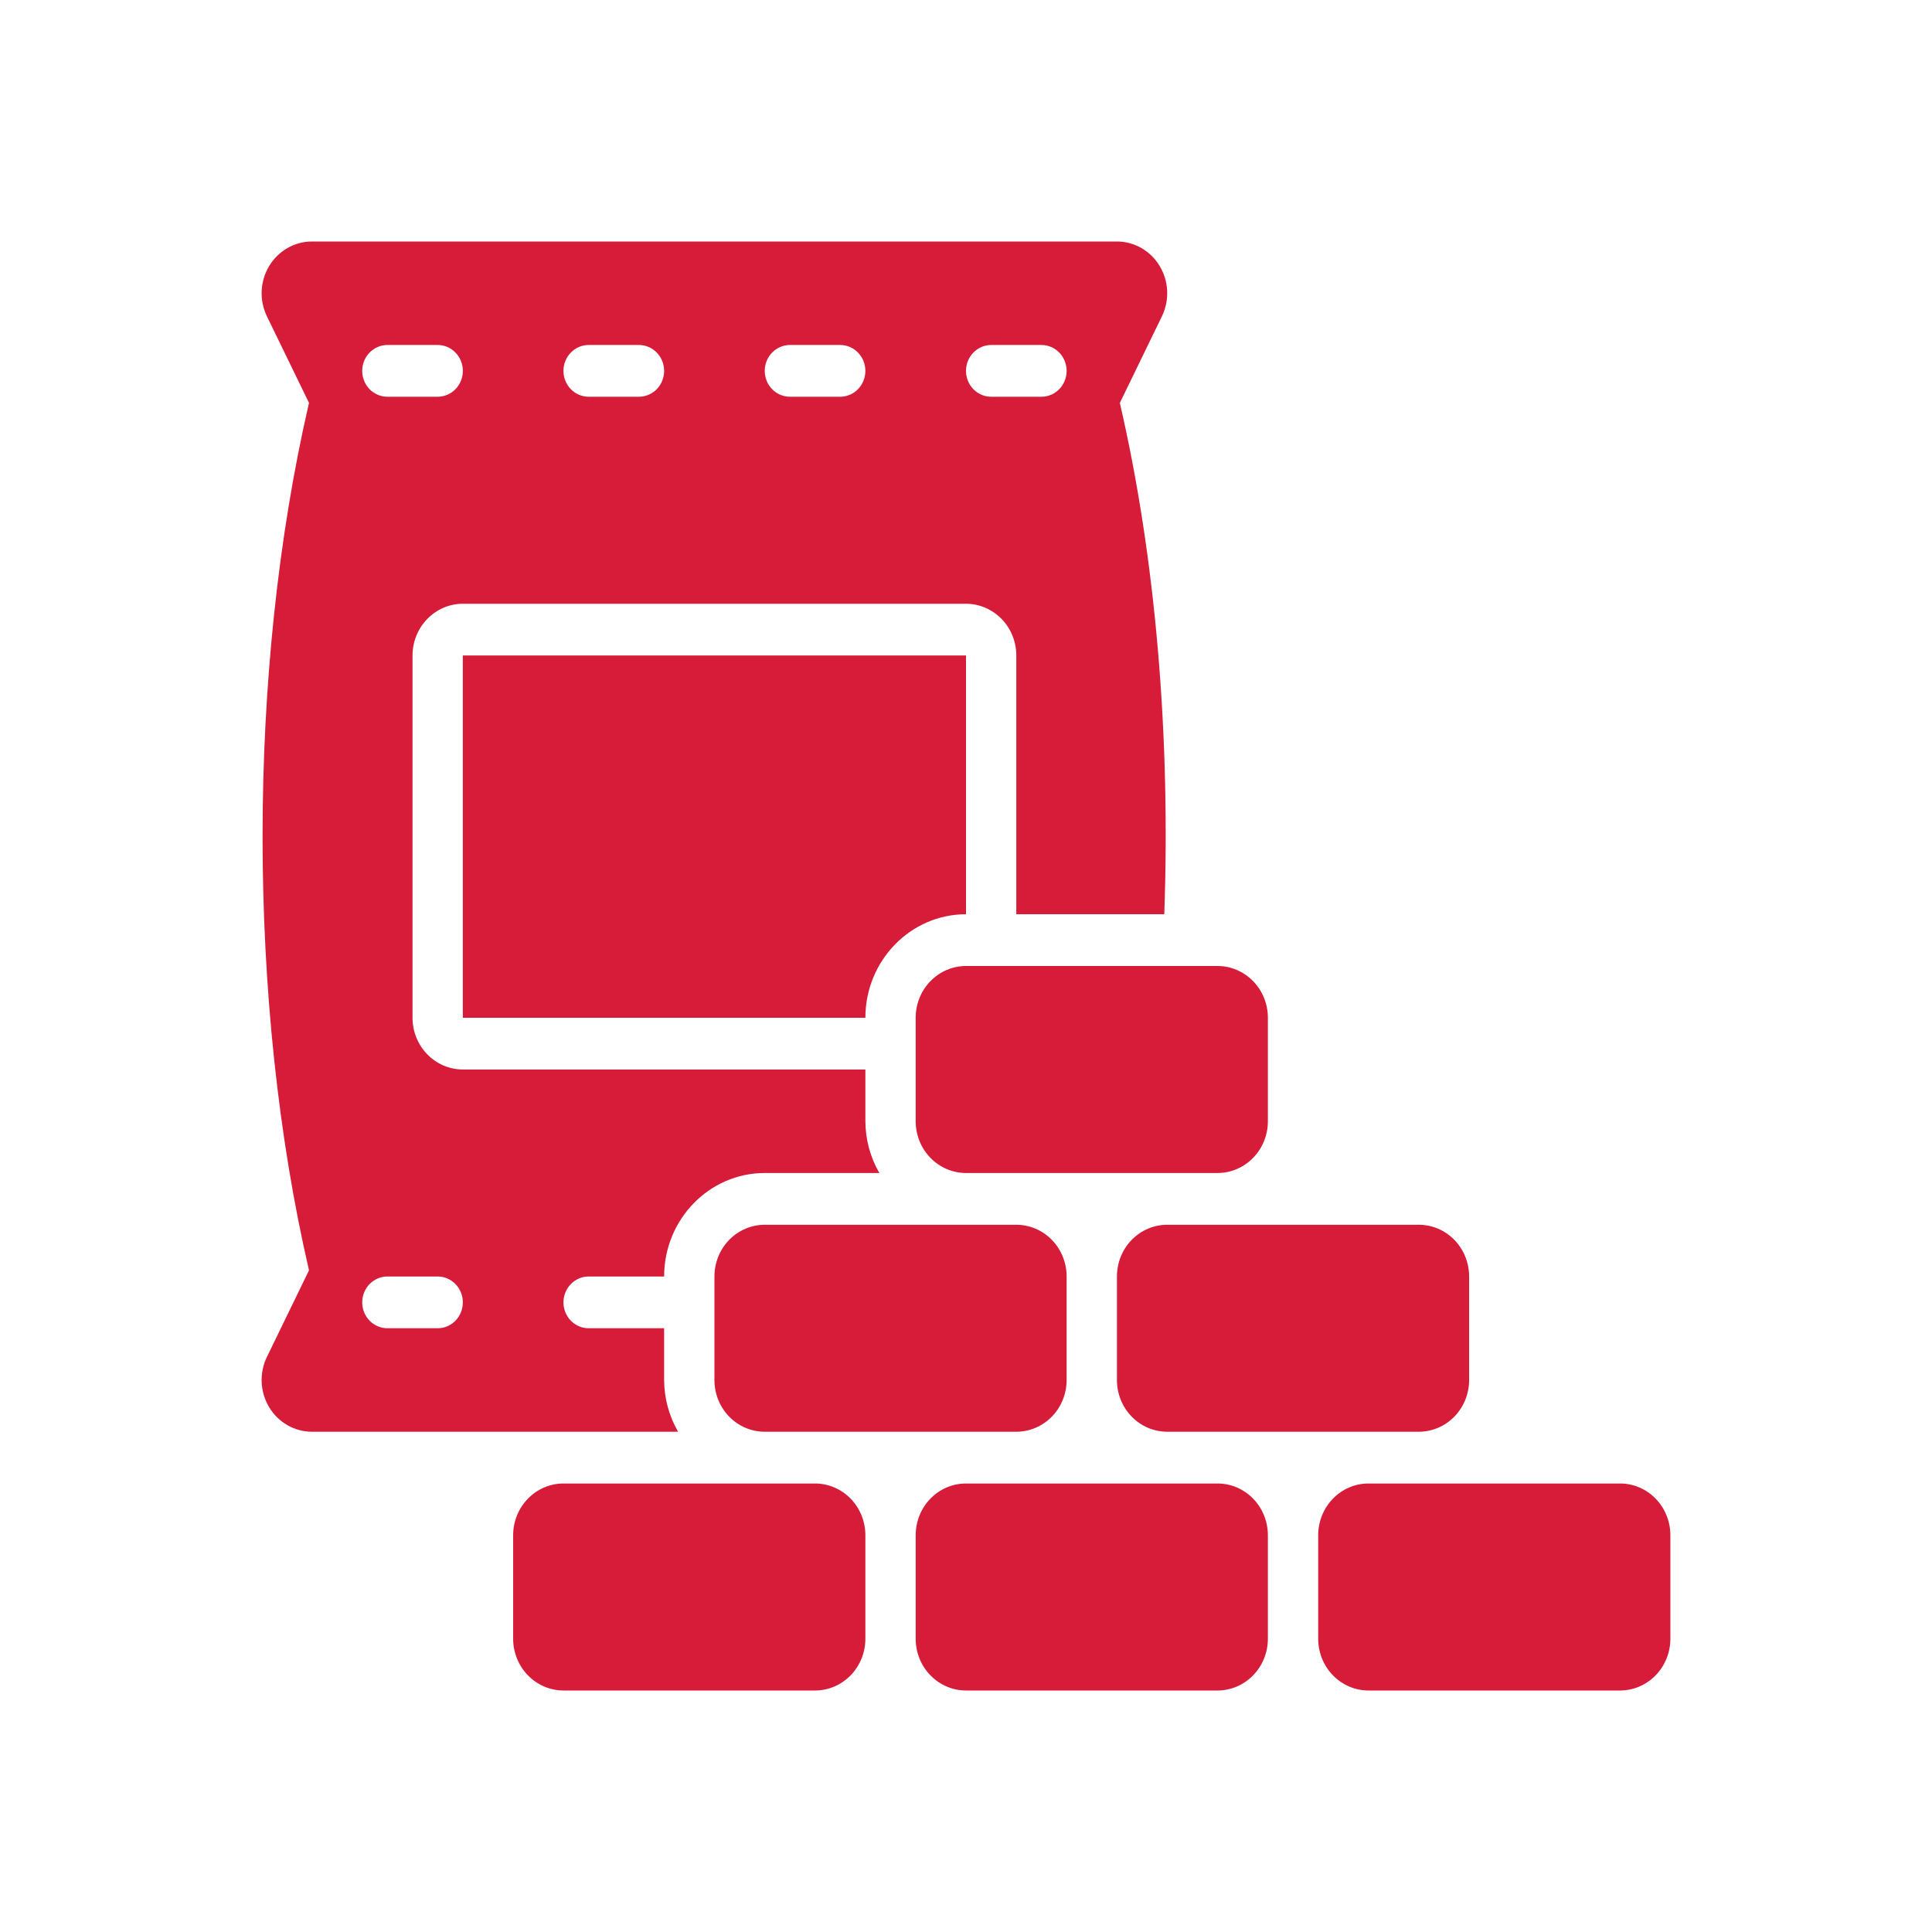 <svg width="48" height="48" viewBox="0 0 48 48" fill="none" xmlns="http://www.w3.org/2000/svg">
<path d="M40.25 42H34C33.668 42 33.35 41.864 33.116 41.623C32.882 41.382 32.75 41.055 32.75 40.714V38.143C32.75 37.802 32.882 37.475 33.116 37.234C33.35 36.993 33.668 36.857 34 36.857H40.25C40.581 36.857 40.9 36.993 41.134 37.234C41.368 37.475 41.5 37.802 41.5 38.143V40.714C41.5 41.055 41.368 41.382 41.134 41.623C40.9 41.864 40.581 42 40.25 42ZM35.25 35.571H29C28.668 35.571 28.35 35.436 28.116 35.195C27.881 34.954 27.75 34.627 27.75 34.286V31.714C27.75 31.373 27.881 31.046 28.116 30.805C28.35 30.564 28.668 30.429 29 30.429H35.25C35.581 30.429 35.899 30.564 36.134 30.805C36.368 31.046 36.5 31.373 36.5 31.714V34.286C36.5 34.627 36.368 34.954 36.134 35.195C35.899 35.436 35.581 35.571 35.25 35.571ZM25.25 35.571H19C18.668 35.571 18.35 35.436 18.116 35.195C17.881 34.954 17.75 34.627 17.75 34.286V31.714C17.75 31.373 17.881 31.046 18.116 30.805C18.35 30.564 18.668 30.429 19 30.429H25.25C25.581 30.429 25.899 30.564 26.134 30.805C26.368 31.046 26.5 31.373 26.5 31.714V34.286C26.5 34.627 26.368 34.954 26.134 35.195C25.899 35.436 25.581 35.571 25.25 35.571ZM30.25 42H24C23.668 42 23.35 41.864 23.116 41.623C22.881 41.382 22.75 41.055 22.75 40.714V38.143C22.75 37.802 22.881 37.475 23.116 37.234C23.35 36.993 23.668 36.857 24 36.857H30.25C30.581 36.857 30.899 36.993 31.134 37.234C31.368 37.475 31.5 37.802 31.5 38.143V40.714C31.5 41.055 31.368 41.382 31.134 41.623C30.899 41.864 30.581 42 30.25 42ZM20.25 42H13.999C13.668 42 13.35 41.864 13.116 41.623C12.881 41.382 12.749 41.055 12.749 40.714V38.143C12.749 37.802 12.881 37.475 13.116 37.234C13.35 36.993 13.668 36.857 13.999 36.857H20.25C20.581 36.857 20.899 36.993 21.134 37.234C21.368 37.475 21.5 37.802 21.5 38.143V40.714C21.5 41.055 21.368 41.382 21.134 41.623C20.899 41.864 20.581 42 20.25 42ZM24 22.714V16.286H11.499V25.286H21.5C21.5 23.868 22.621 22.714 24 22.714Z" fill="#D61C38"/>
<path d="M16.5 33H14.624C14.459 33 14.3 32.932 14.182 32.812C14.065 32.691 13.999 32.528 13.999 32.357C13.999 32.187 14.065 32.023 14.182 31.903C14.3 31.782 14.459 31.714 14.624 31.714H16.5C16.5 30.296 17.621 29.143 19 29.143H21.847C21.622 28.754 21.502 28.31 21.5 27.857V26.571H11.499C11.168 26.571 10.85 26.436 10.616 26.195C10.381 25.954 10.249 25.627 10.249 25.286V16.286C10.249 15.945 10.381 15.618 10.616 15.377C10.85 15.136 11.168 15 11.499 15H24C24.331 15 24.649 15.136 24.884 15.377C25.118 15.618 25.25 15.945 25.25 16.286V22.714H28.926C29.082 18.356 28.725 13.903 27.822 10.011L28.867 7.86C28.962 7.664 29.007 7.447 28.998 7.228C28.988 7.009 28.924 6.796 28.812 6.61C28.701 6.424 28.544 6.27 28.358 6.163C28.172 6.056 27.963 6 27.75 6H7.749C7.536 6 7.327 6.056 7.141 6.163C6.955 6.27 6.799 6.424 6.687 6.61C6.575 6.796 6.511 7.009 6.501 7.228C6.492 7.447 6.537 7.664 6.632 7.86L7.677 10.01C6.139 16.65 6.139 24.922 7.677 31.561L6.632 33.711C6.537 33.907 6.492 34.125 6.501 34.344C6.511 34.562 6.575 34.775 6.687 34.962C6.799 35.148 6.955 35.302 7.141 35.408C7.327 35.515 7.536 35.571 7.749 35.571H16.847C16.622 35.182 16.502 34.739 16.5 34.286M24.625 8.571H25.875C26.041 8.571 26.199 8.639 26.317 8.76C26.434 8.88 26.5 9.044 26.5 9.214C26.5 9.385 26.434 9.548 26.317 9.669C26.199 9.789 26.041 9.857 25.875 9.857H24.625C24.459 9.857 24.3 9.789 24.183 9.669C24.066 9.548 24 9.385 24 9.214C24 9.044 24.066 8.88 24.183 8.76C24.3 8.639 24.459 8.571 24.625 8.571ZM19.625 8.571H20.875C21.04 8.571 21.199 8.639 21.317 8.76C21.434 8.88 21.5 9.044 21.5 9.214C21.5 9.385 21.434 9.548 21.317 9.669C21.199 9.789 21.04 9.857 20.875 9.857H19.625C19.459 9.857 19.3 9.789 19.183 9.669C19.065 9.548 19 9.385 19 9.214C19 9.044 19.065 8.88 19.183 8.76C19.3 8.639 19.459 8.571 19.625 8.571ZM14.624 8.571H15.874C16.04 8.571 16.199 8.639 16.317 8.76C16.434 8.88 16.5 9.044 16.5 9.214C16.5 9.385 16.434 9.548 16.317 9.669C16.199 9.789 16.04 9.857 15.874 9.857H14.624C14.459 9.857 14.3 9.789 14.182 9.669C14.065 9.548 13.999 9.385 13.999 9.214C13.999 9.044 14.065 8.88 14.182 8.76C14.3 8.639 14.459 8.571 14.624 8.571ZM9.624 8.571H10.874C11.04 8.571 11.199 8.639 11.316 8.76C11.434 8.88 11.499 9.044 11.499 9.214C11.499 9.385 11.434 9.548 11.316 9.669C11.199 9.789 11.04 9.857 10.874 9.857H9.624C9.459 9.857 9.3 9.789 9.182 9.669C9.065 9.548 8.999 9.385 8.999 9.214C8.999 9.044 9.065 8.88 9.182 8.76C9.3 8.639 9.459 8.571 9.624 8.571ZM10.874 33H9.624C9.459 33 9.3 32.932 9.182 32.812C9.065 32.691 8.999 32.528 8.999 32.357C8.999 32.187 9.065 32.023 9.182 31.903C9.3 31.782 9.459 31.714 9.624 31.714H10.874C11.04 31.714 11.199 31.782 11.316 31.903C11.434 32.023 11.499 32.187 11.499 32.357C11.499 32.528 11.434 32.691 11.316 32.812C11.199 32.932 11.04 33 10.874 33Z" fill="#D61C38"/>
<path d="M30.25 29.143H24C23.668 29.143 23.35 29.007 23.116 28.766C22.881 28.525 22.75 28.198 22.75 27.857V25.286C22.75 24.945 22.881 24.618 23.116 24.377C23.35 24.136 23.668 24 24 24H30.25C30.581 24 30.899 24.136 31.134 24.377C31.368 24.618 31.5 24.945 31.5 25.286V27.857C31.5 28.198 31.368 28.525 31.134 28.766C30.899 29.007 30.581 29.143 30.25 29.143Z" fill="#D61C38"/>
</svg>
